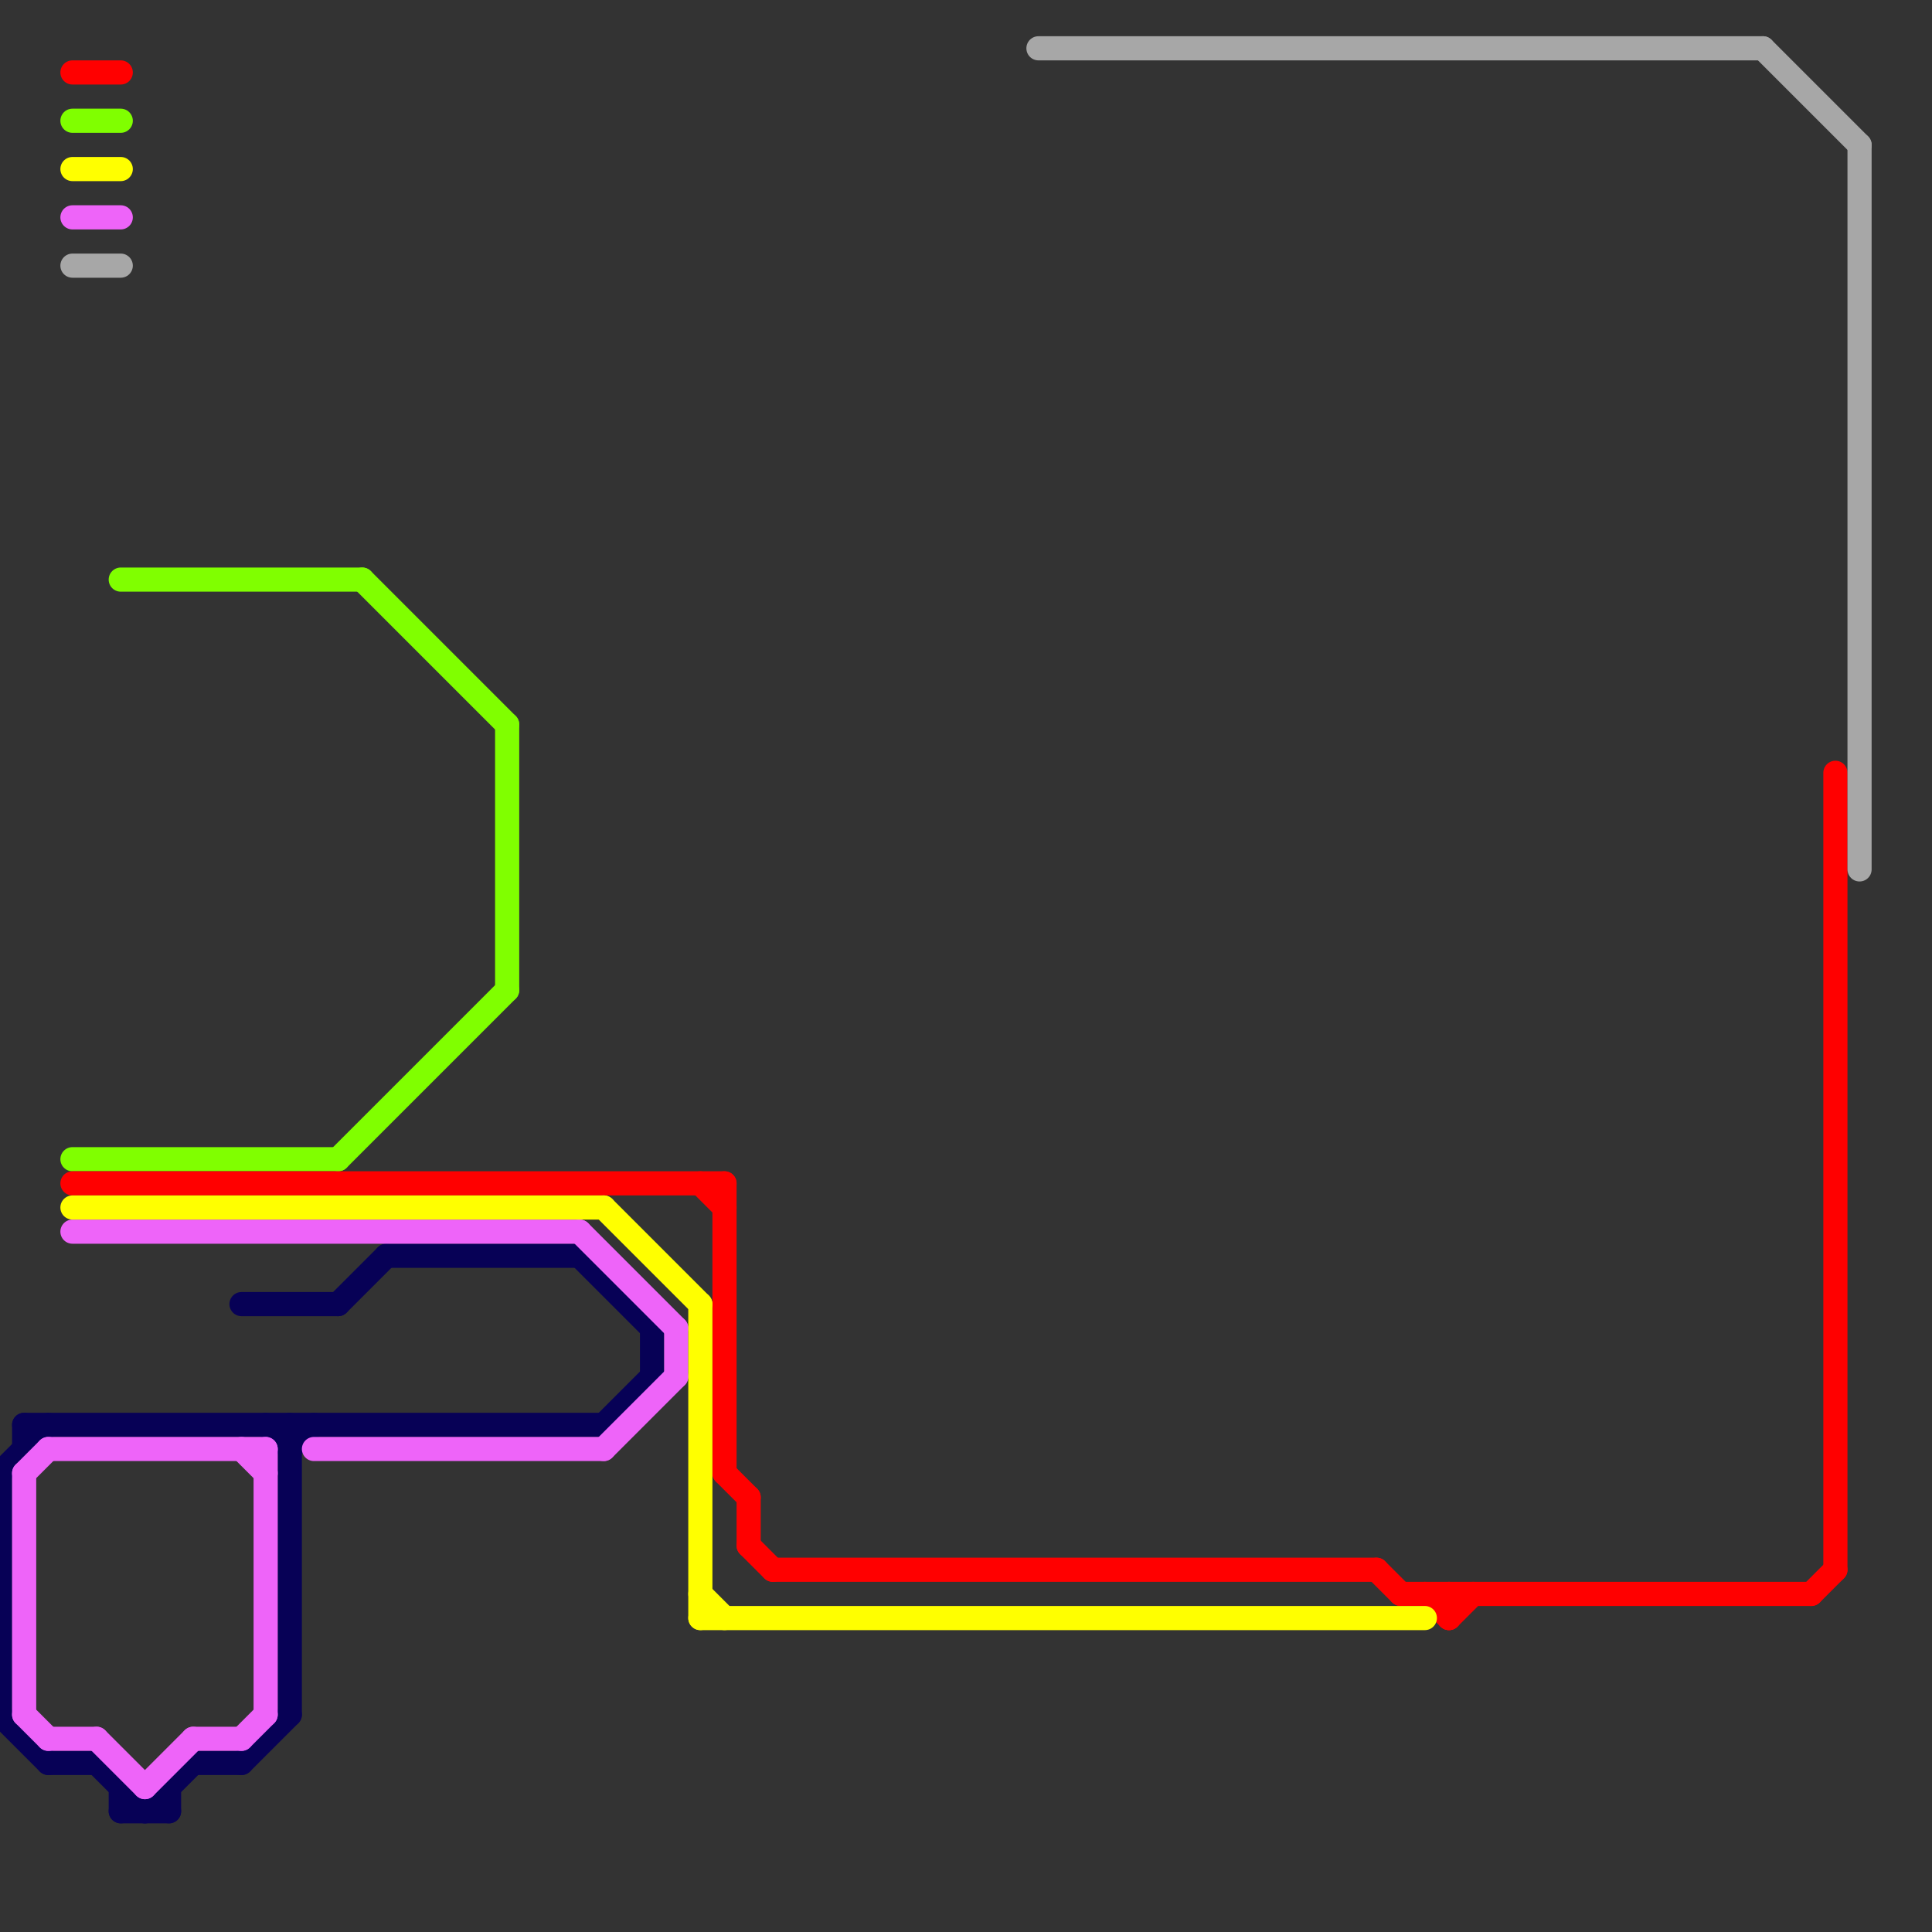 
<svg version="1.1" xmlns="http://www.w3.org/2000/svg" viewBox="0 0 80 80">
<rect x="0" y="0" width="80" height="80" fill="#333333" stroke="none"/>
<style>text { font: 1px Helvetica; font-weight: 600; white-space: pre; dominant-baseline: central; } line { stroke-width: 1; fill: none; stroke-linecap: round; stroke-linejoin: round; } .c0 { stroke: #070156 } .c1 { stroke: #ee64f9 } .c2 { stroke: #80ff00 } .c3 { stroke: #ff0000 } .c4 { stroke: #ffff00 } .c5 { stroke: #a7a7a7 }</style><defs><g id="wm-xf"><circle r="1.2" fill="#000"/><circle r="0.9" fill="#fff"/><circle r="0.6" fill="#000"/><circle r="0.3" fill="#fff"/></g><g id="wm"><circle r="0.6" fill="#000"/><circle r="0.3" fill="#fff"/></g></defs><line class="c0" x1="0" y1="61" x2="2" y2="59"/><line class="c0" x1="0" y1="61" x2="0" y2="71"/><line class="c0" x1="10" y1="54" x2="14" y2="54"/><line class="c0" x1="5" y1="74" x2="5" y2="75"/><line class="c0" x1="11" y1="59" x2="12" y2="60"/><line class="c0" x1="16" y1="52" x2="24" y2="52"/><line class="c0" x1="5" y1="75" x2="7" y2="75"/><line class="c0" x1="24" y1="52" x2="27" y2="55"/><line class="c0" x1="6" y1="75" x2="8" y2="73"/><line class="c0" x1="1" y1="59" x2="1" y2="60"/><line class="c0" x1="0" y1="71" x2="2" y2="73"/><line class="c0" x1="14" y1="54" x2="16" y2="52"/><line class="c0" x1="12" y1="59" x2="12" y2="71"/><line class="c0" x1="12" y1="60" x2="13" y2="59"/><line class="c0" x1="10" y1="73" x2="12" y2="71"/><line class="c0" x1="4" y1="73" x2="6" y2="75"/><line class="c0" x1="2" y1="73" x2="4" y2="73"/><line class="c0" x1="1" y1="59" x2="25" y2="59"/><line class="c0" x1="8" y1="73" x2="10" y2="73"/><line class="c0" x1="7" y1="74" x2="7" y2="75"/><line class="c0" x1="27" y1="55" x2="27" y2="57"/><line class="c0" x1="25" y1="59" x2="27" y2="57"/><line class="c1" x1="13" y1="60" x2="25" y2="60"/><line class="c1" x1="28" y1="55" x2="28" y2="57"/><line class="c1" x1="4" y1="72" x2="6" y2="74"/><line class="c1" x1="3" y1="51" x2="24" y2="51"/><line class="c1" x1="8" y1="72" x2="10" y2="72"/><line class="c1" x1="6" y1="74" x2="8" y2="72"/><line class="c1" x1="1" y1="61" x2="2" y2="60"/><line class="c1" x1="10" y1="72" x2="11" y2="71"/><line class="c1" x1="11" y1="60" x2="11" y2="71"/><line class="c1" x1="1" y1="61" x2="1" y2="71"/><line class="c1" x1="25" y1="60" x2="28" y2="57"/><line class="c1" x1="2" y1="60" x2="11" y2="60"/><line class="c1" x1="24" y1="51" x2="28" y2="55"/><line class="c1" x1="3" y1="9" x2="5" y2="9"/><line class="c1" x1="10" y1="60" x2="11" y2="61"/><line class="c1" x1="2" y1="72" x2="4" y2="72"/><line class="c1" x1="1" y1="71" x2="2" y2="72"/><line class="c2" x1="21" y1="30" x2="21" y2="41"/><line class="c2" x1="5" y1="24" x2="15" y2="24"/><line class="c2" x1="15" y1="24" x2="21" y2="30"/><line class="c2" x1="14" y1="48" x2="21" y2="41"/><line class="c2" x1="3" y1="5" x2="5" y2="5"/><line class="c2" x1="3" y1="48" x2="14" y2="48"/><line class="c3" x1="60" y1="67" x2="61" y2="66"/><line class="c3" x1="60" y1="66" x2="60" y2="67"/><line class="c3" x1="30" y1="61" x2="31" y2="62"/><line class="c3" x1="58" y1="66" x2="75" y2="66"/><line class="c3" x1="29" y1="49" x2="30" y2="50"/><line class="c3" x1="32" y1="65" x2="57" y2="65"/><line class="c3" x1="57" y1="65" x2="58" y2="66"/><line class="c3" x1="3" y1="3" x2="5" y2="3"/><line class="c3" x1="75" y1="66" x2="76" y2="65"/><line class="c3" x1="76" y1="32" x2="76" y2="65"/><line class="c3" x1="3" y1="49" x2="30" y2="49"/><line class="c3" x1="30" y1="49" x2="30" y2="61"/><line class="c3" x1="31" y1="62" x2="31" y2="64"/><line class="c3" x1="31" y1="64" x2="32" y2="65"/><line class="c3" x1="59" y1="66" x2="60" y2="67"/><line class="c4" x1="29" y1="54" x2="29" y2="67"/><line class="c4" x1="25" y1="50" x2="29" y2="54"/><line class="c4" x1="29" y1="66" x2="30" y2="67"/><line class="c4" x1="3" y1="7" x2="5" y2="7"/><line class="c4" x1="29" y1="67" x2="59" y2="67"/><line class="c4" x1="3" y1="50" x2="25" y2="50"/><line class="c5" x1="3" y1="11" x2="5" y2="11"/><line class="c5" x1="77" y1="6" x2="77" y2="36"/><line class="c5" x1="43" y1="2" x2="73" y2="2"/><line class="c5" x1="73" y1="2" x2="77" y2="6"/>
</svg>
